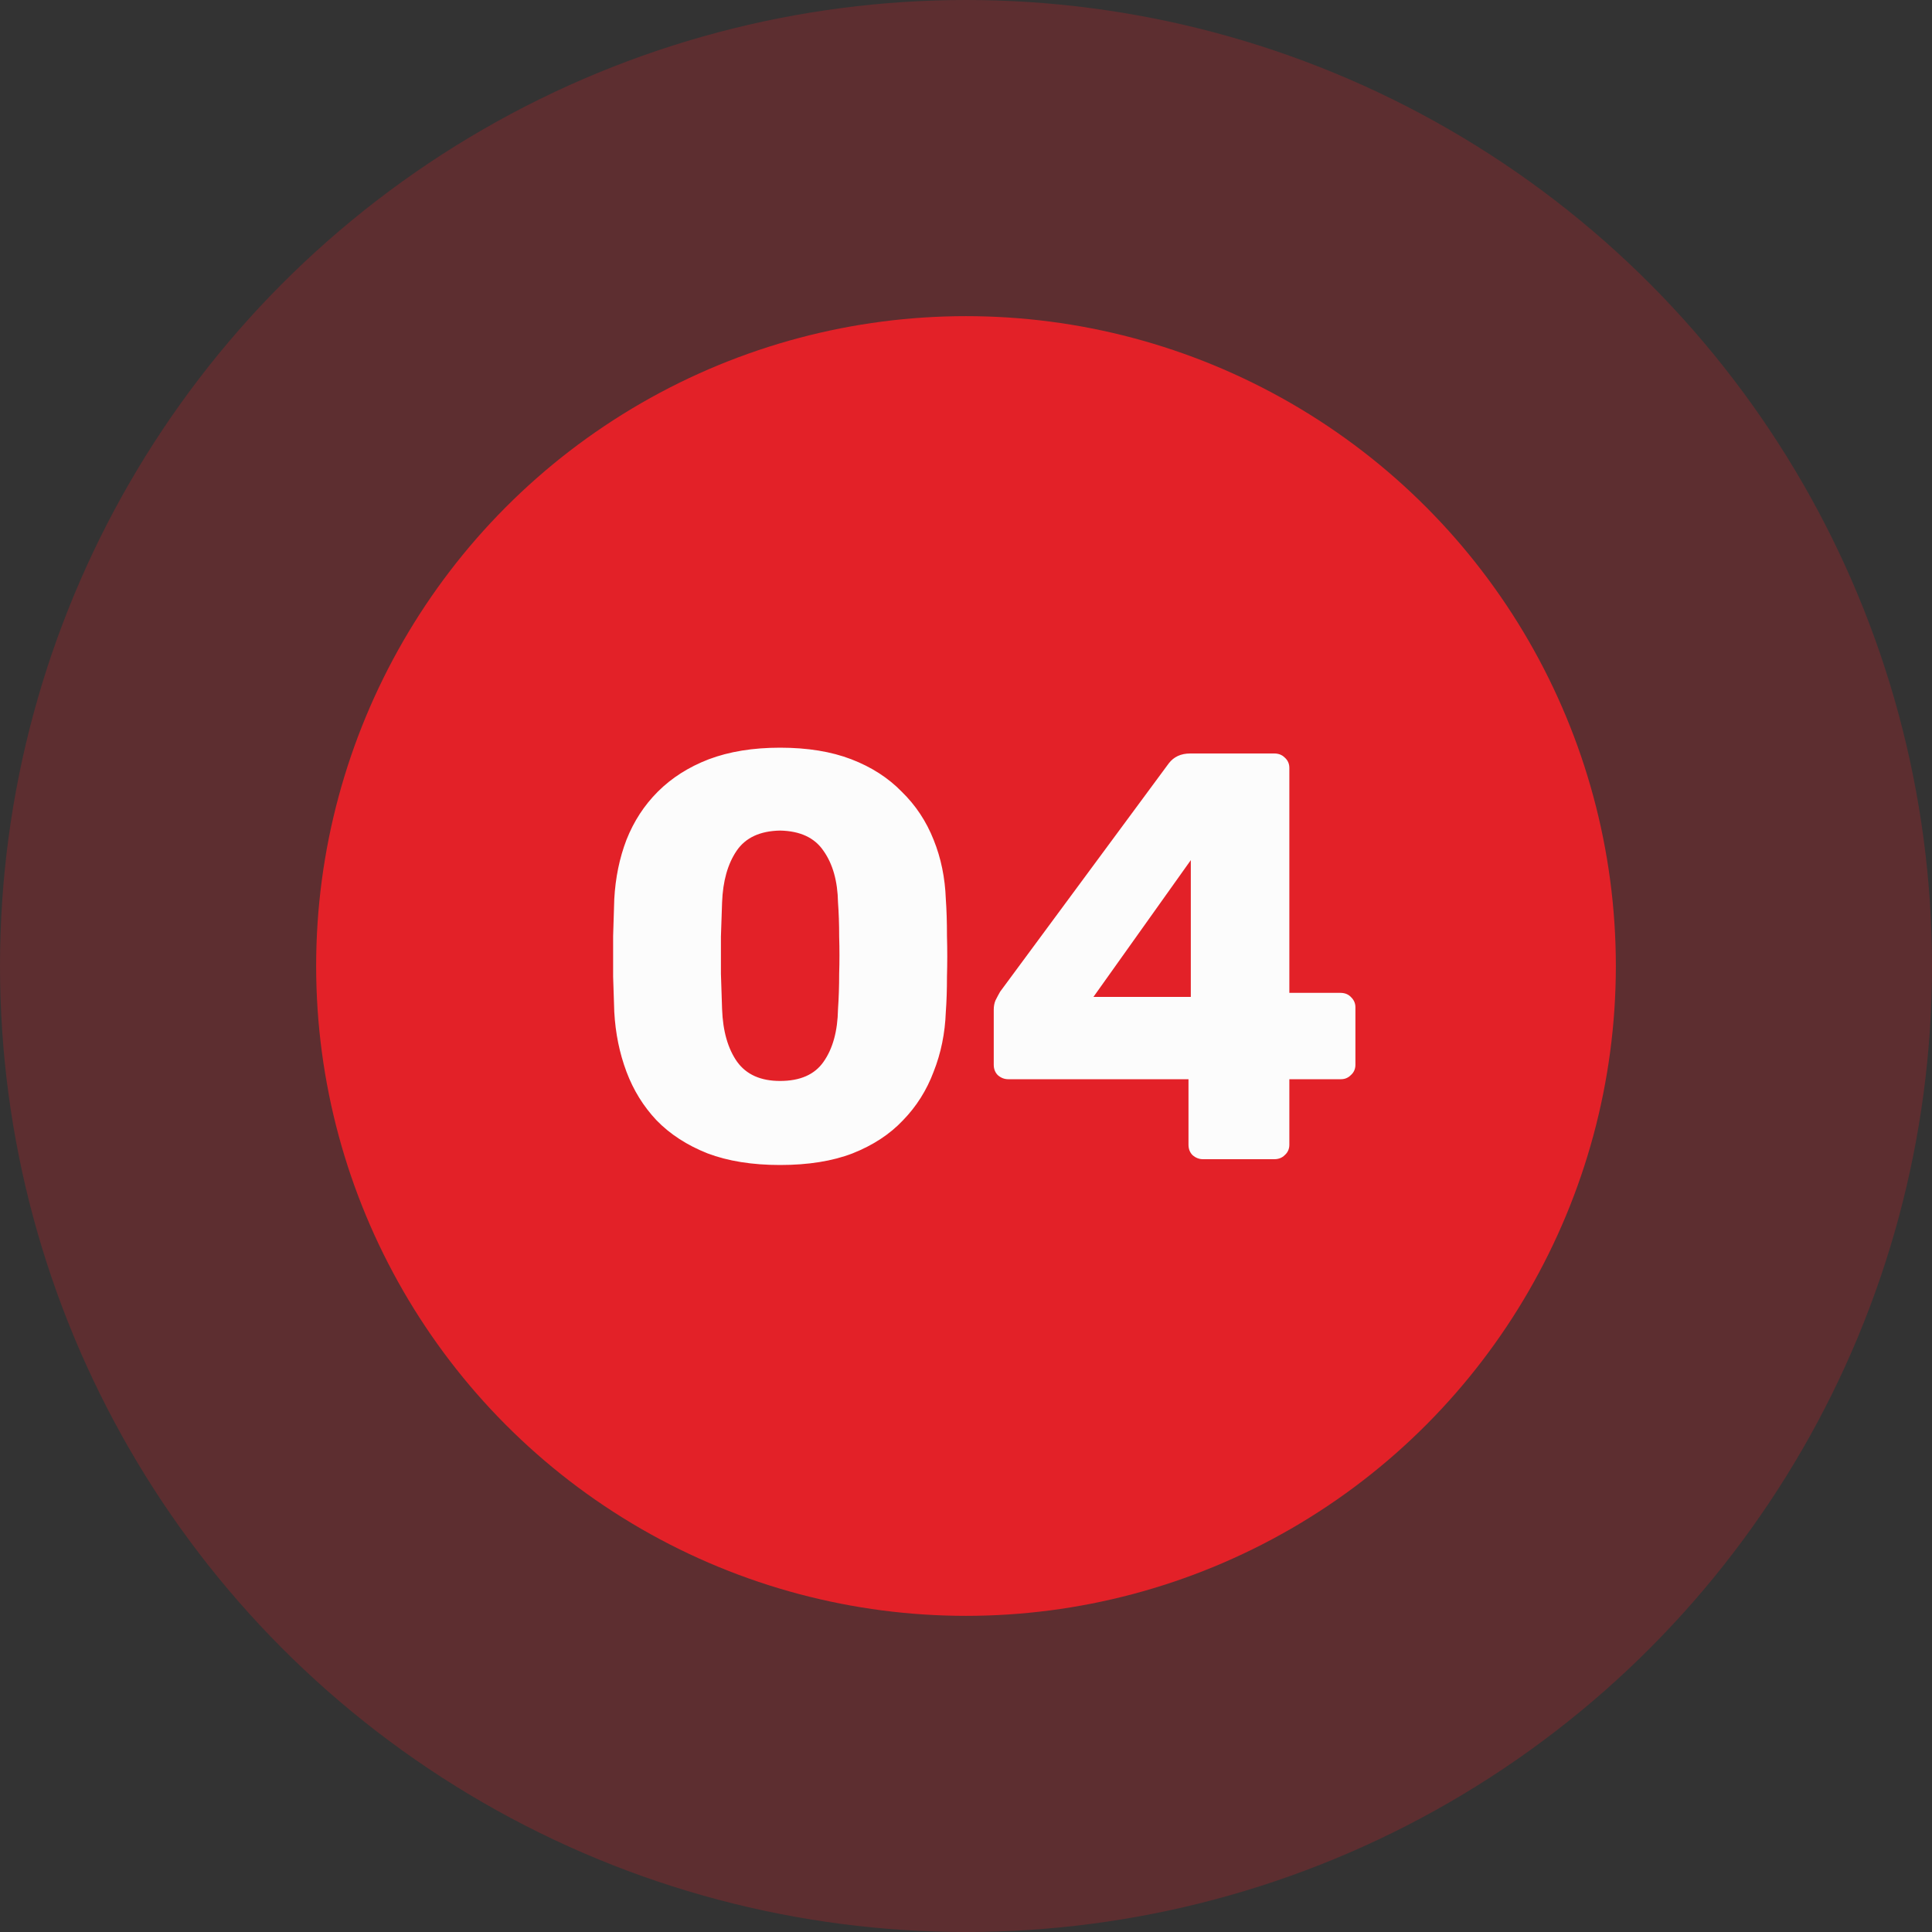 <svg xmlns="http://www.w3.org/2000/svg" width="80" height="80" viewBox="0 0 80 80" fill="none"><rect x="0" y="0" width="80" height="80" fill="#333333" stroke="none"/><circle opacity="0.24" cx="40" cy="40" r="40" fill="#E32128"></circle><circle cx="40" cy="40" r="26.909" fill="#E32128"></circle><path d="M32.3 48.24C31.148 48.24 30.148 48.08 29.3 47.76C28.452 47.424 27.748 46.968 27.188 46.392C26.644 45.816 26.228 45.144 25.94 44.376C25.652 43.608 25.484 42.784 25.436 41.904C25.42 41.472 25.404 40.984 25.388 40.44C25.388 39.88 25.388 39.32 25.388 38.76C25.404 38.184 25.42 37.672 25.436 37.224C25.484 36.344 25.652 35.528 25.94 34.776C26.244 34.008 26.676 33.344 27.236 32.784C27.812 32.208 28.516 31.76 29.348 31.44C30.196 31.12 31.18 30.96 32.3 30.96C33.436 30.96 34.42 31.12 35.252 31.44C36.084 31.76 36.78 32.208 37.34 32.784C37.916 33.344 38.356 34.008 38.66 34.776C38.964 35.528 39.132 36.344 39.164 37.224C39.196 37.672 39.212 38.184 39.212 38.76C39.228 39.32 39.228 39.88 39.212 40.44C39.212 40.984 39.196 41.472 39.164 41.904C39.132 42.784 38.964 43.608 38.66 44.376C38.372 45.144 37.948 45.816 37.388 46.392C36.844 46.968 36.148 47.424 35.3 47.76C34.468 48.08 33.468 48.24 32.3 48.24ZM32.3 44.76C33.132 44.76 33.732 44.496 34.1 43.968C34.484 43.424 34.684 42.696 34.7 41.784C34.732 41.32 34.748 40.832 34.748 40.32C34.764 39.808 34.764 39.296 34.748 38.784C34.748 38.272 34.732 37.8 34.7 37.368C34.684 36.488 34.484 35.776 34.1 35.232C33.732 34.688 33.132 34.408 32.3 34.392C31.468 34.408 30.868 34.688 30.5 35.232C30.132 35.776 29.932 36.488 29.9 37.368C29.884 37.8 29.868 38.272 29.852 38.784C29.852 39.296 29.852 39.808 29.852 40.32C29.868 40.832 29.884 41.32 29.9 41.784C29.932 42.696 30.14 43.424 30.524 43.968C30.908 44.496 31.5 44.76 32.3 44.76ZM49.813 48C49.653 48 49.509 47.944 49.381 47.832C49.269 47.72 49.213 47.576 49.213 47.4V44.688H41.749C41.589 44.688 41.445 44.632 41.317 44.52C41.205 44.408 41.149 44.264 41.149 44.088V41.808C41.149 41.664 41.173 41.536 41.221 41.424C41.285 41.296 41.349 41.176 41.413 41.064L48.397 31.608C48.605 31.336 48.901 31.2 49.285 31.2H52.765C52.941 31.2 53.085 31.256 53.197 31.368C53.325 31.48 53.389 31.624 53.389 31.8V41.112H55.501C55.693 41.112 55.845 41.176 55.957 41.304C56.069 41.416 56.125 41.552 56.125 41.712V44.088C56.125 44.264 56.061 44.408 55.933 44.52C55.821 44.632 55.685 44.688 55.525 44.688H53.389V47.4C53.389 47.576 53.325 47.72 53.197 47.832C53.085 47.944 52.941 48 52.765 48H49.813ZM45.277 41.28H49.309V35.616L45.277 41.28Z" fill="#FCFCFC"></path></svg>